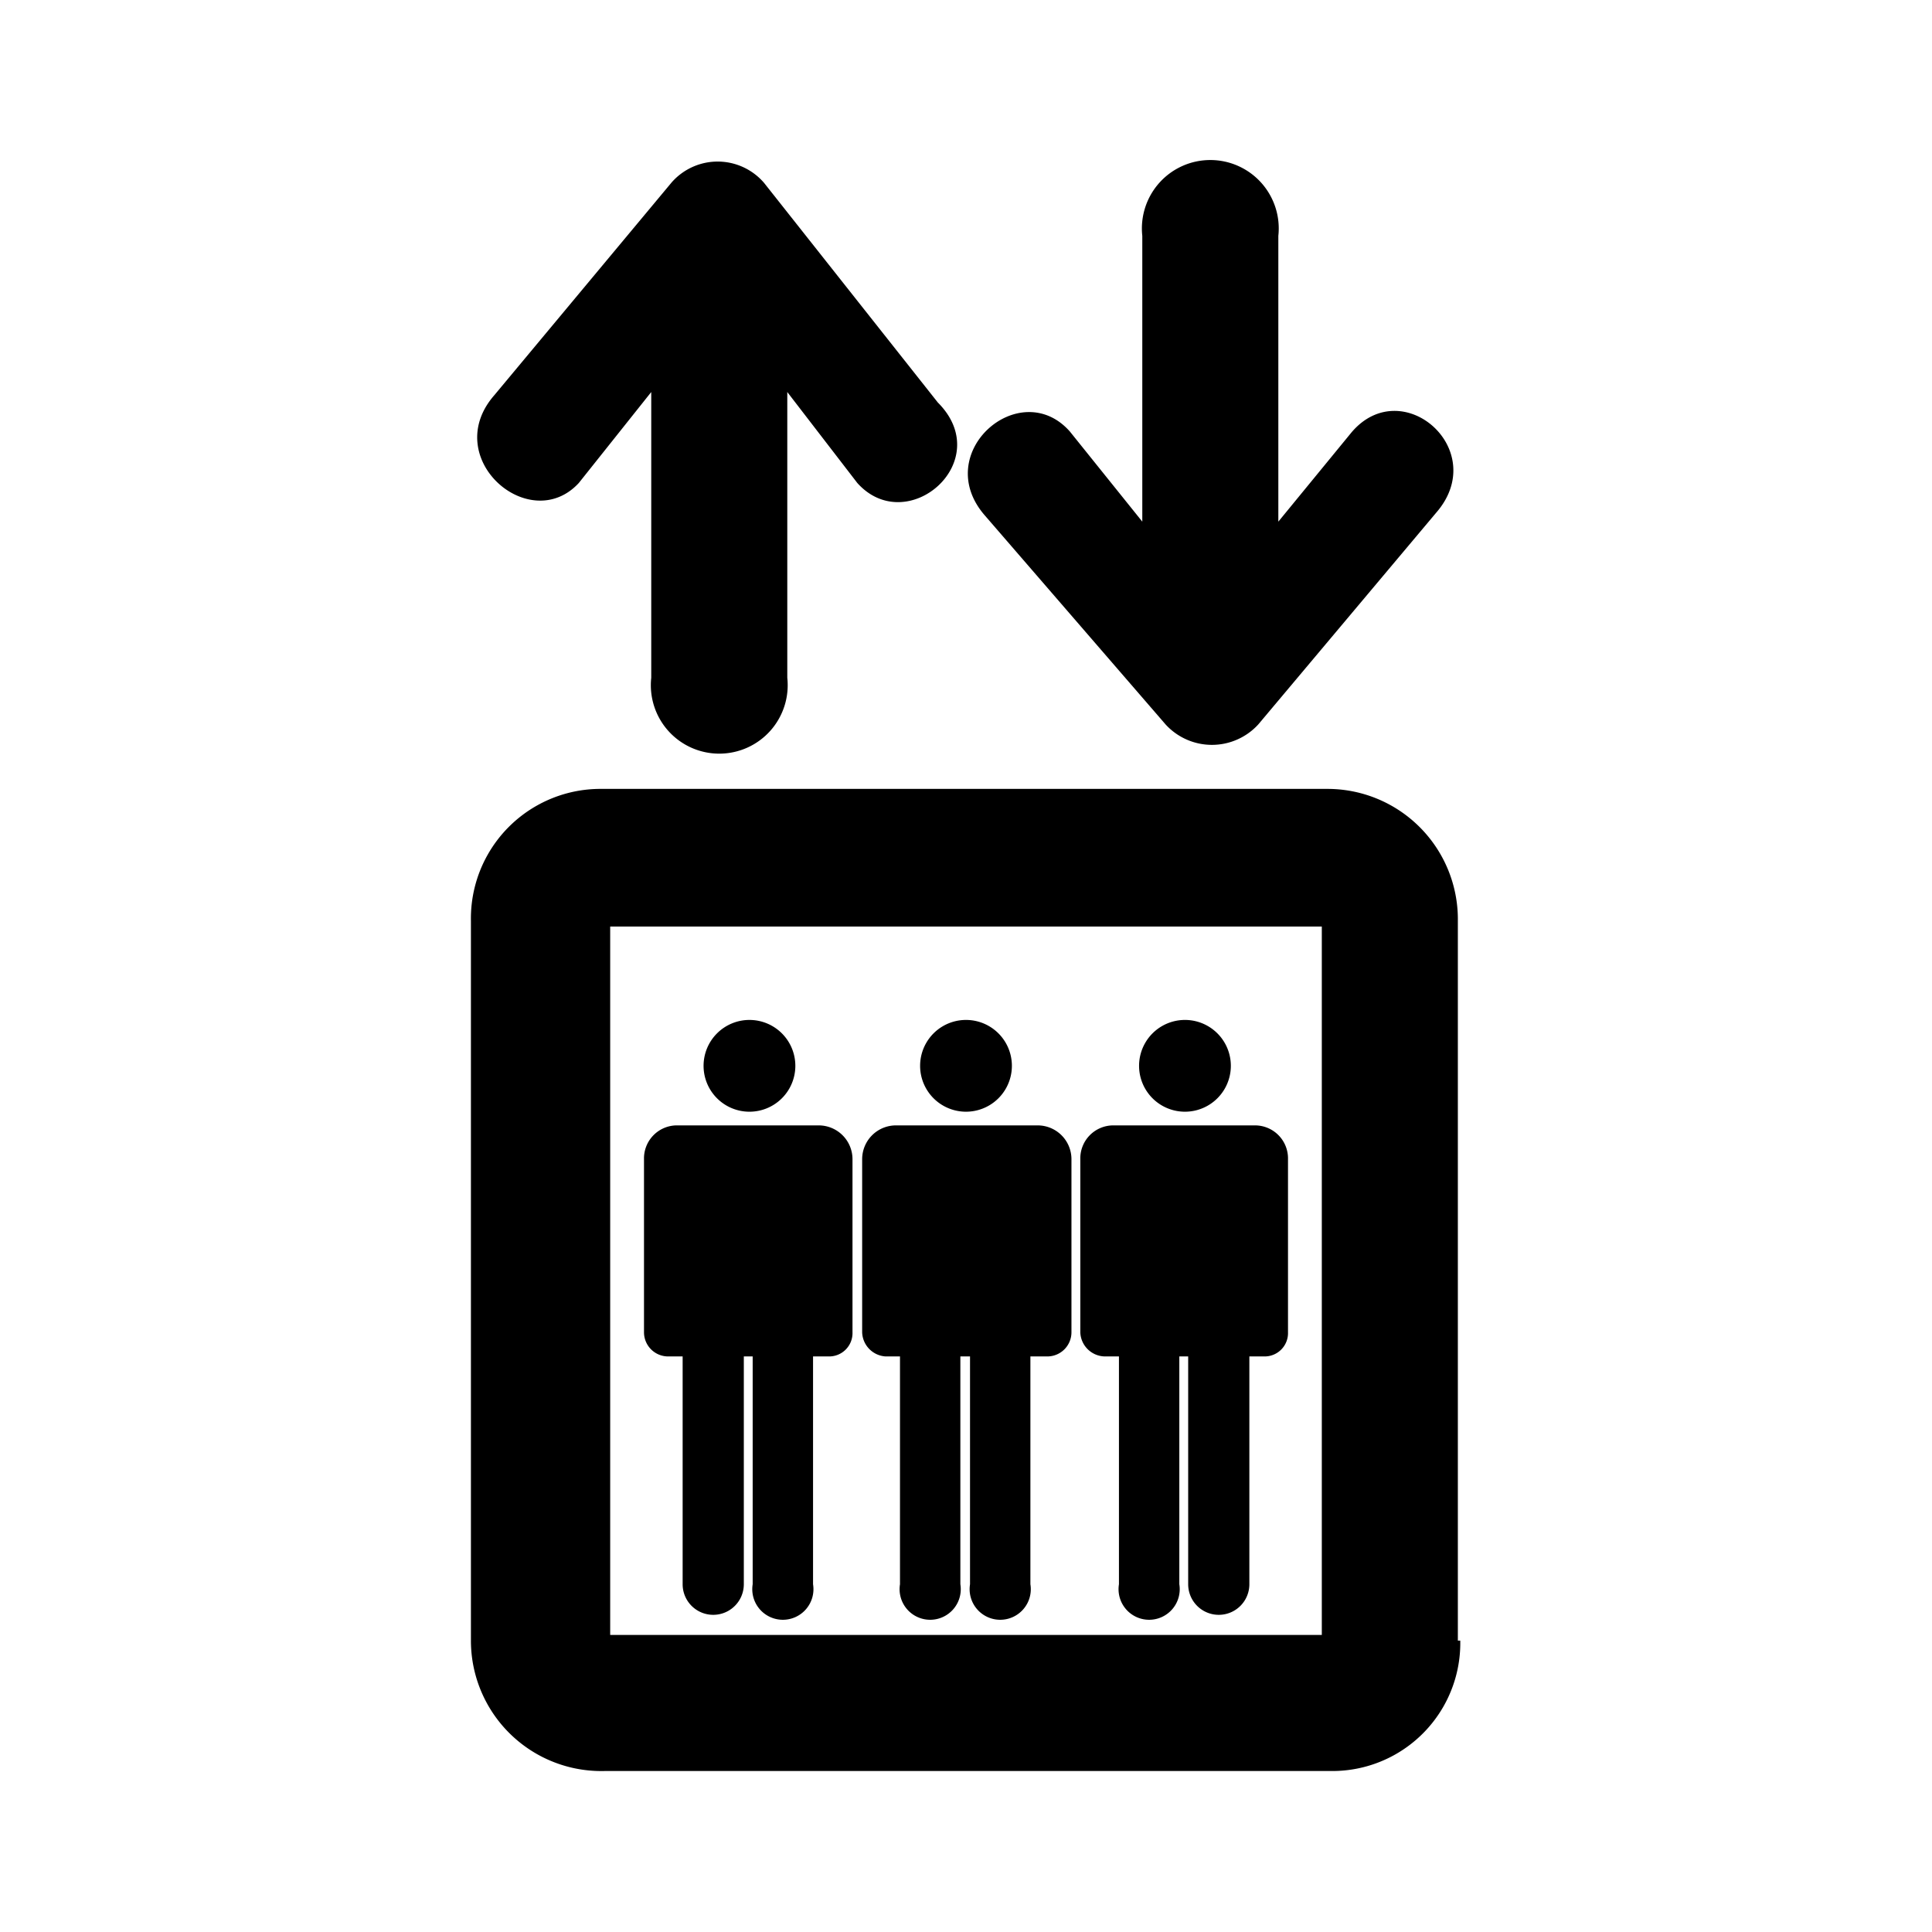 <svg xmlns="http://www.w3.org/2000/svg" width="24" height="24" viewBox="0 0 24 24"><path d="M14.48,9a.78.78,0,0,0,1.15,0l2.21-2.63c.68-.78-.42-1.74-1.05-1l-.91,1.11,0-3.55a.85.85,0,1,0-1.69,0l0,3.55-.9-1.12c-.62-.7-1.74.27-1.05,1.05Z"/><path d="M7.19,6l.9-1.13,0,3.55a.85.85,0,1,0,1.69,0l0-3.55L10.65,6c.62.69,1.73-.27,1-1L9.49,2.27a.76.76,0,0,0-1.15,0L6.14,4.91C5.46,5.69,6.58,6.66,7.19,6Z"/><path d="M18.11,20.38V11.44A1.62,1.62,0,0,0,16.48,9.8h-9a1.61,1.61,0,0,0-1.63,1.64h0v8.94A1.62,1.62,0,0,0,7.52,22h9a1.59,1.59,0,0,0,1.62-1.62Zm-1.69-.07H7.58v-8.8h8.84Z"/><path d="M13.72,16.85h.18v2.83a.38.38,0,1,0,.75,0V16.85h.11v2.83a.38.38,0,1,0,.76,0V16.85h.18a.29.29,0,0,0,.3-.3V14.4a.41.41,0,0,0-.41-.42H13.83a.41.41,0,0,0-.41.42v2.15A.31.31,0,0,0,13.72,16.85Z"/><path d="M14.72,13.81a.57.57,0,0,0,0-1.14.57.57,0,0,0,0,1.14Z"/><path d="M11,16.85h.18v2.83a.38.38,0,1,0,.75,0V16.85h.12v2.83a.38.38,0,1,0,.75,0V16.85H13a.3.3,0,0,0,.31-.3V14.4a.42.42,0,0,0-.42-.42H11.13a.42.42,0,0,0-.42.42v2.15A.31.31,0,0,0,11,16.85Z"/><path d="M12,13.81a.57.57,0,0,0,0-1.14.57.57,0,0,0,0,1.14Z"/><path d="M8.31,16.85h.17v2.83a.38.38,0,1,0,.76,0V16.85h.11v2.83a.38.38,0,1,0,.75,0V16.85h.19a.29.29,0,0,0,.3-.3V14.4a.42.42,0,0,0-.42-.42H8.42A.41.41,0,0,0,8,14.4v2.15A.3.3,0,0,0,8.31,16.85Z"/><path d="M9.3,13.81a.57.57,0,1,0-.56-.57A.57.57,0,0,0,9.3,13.81Z"/></svg>